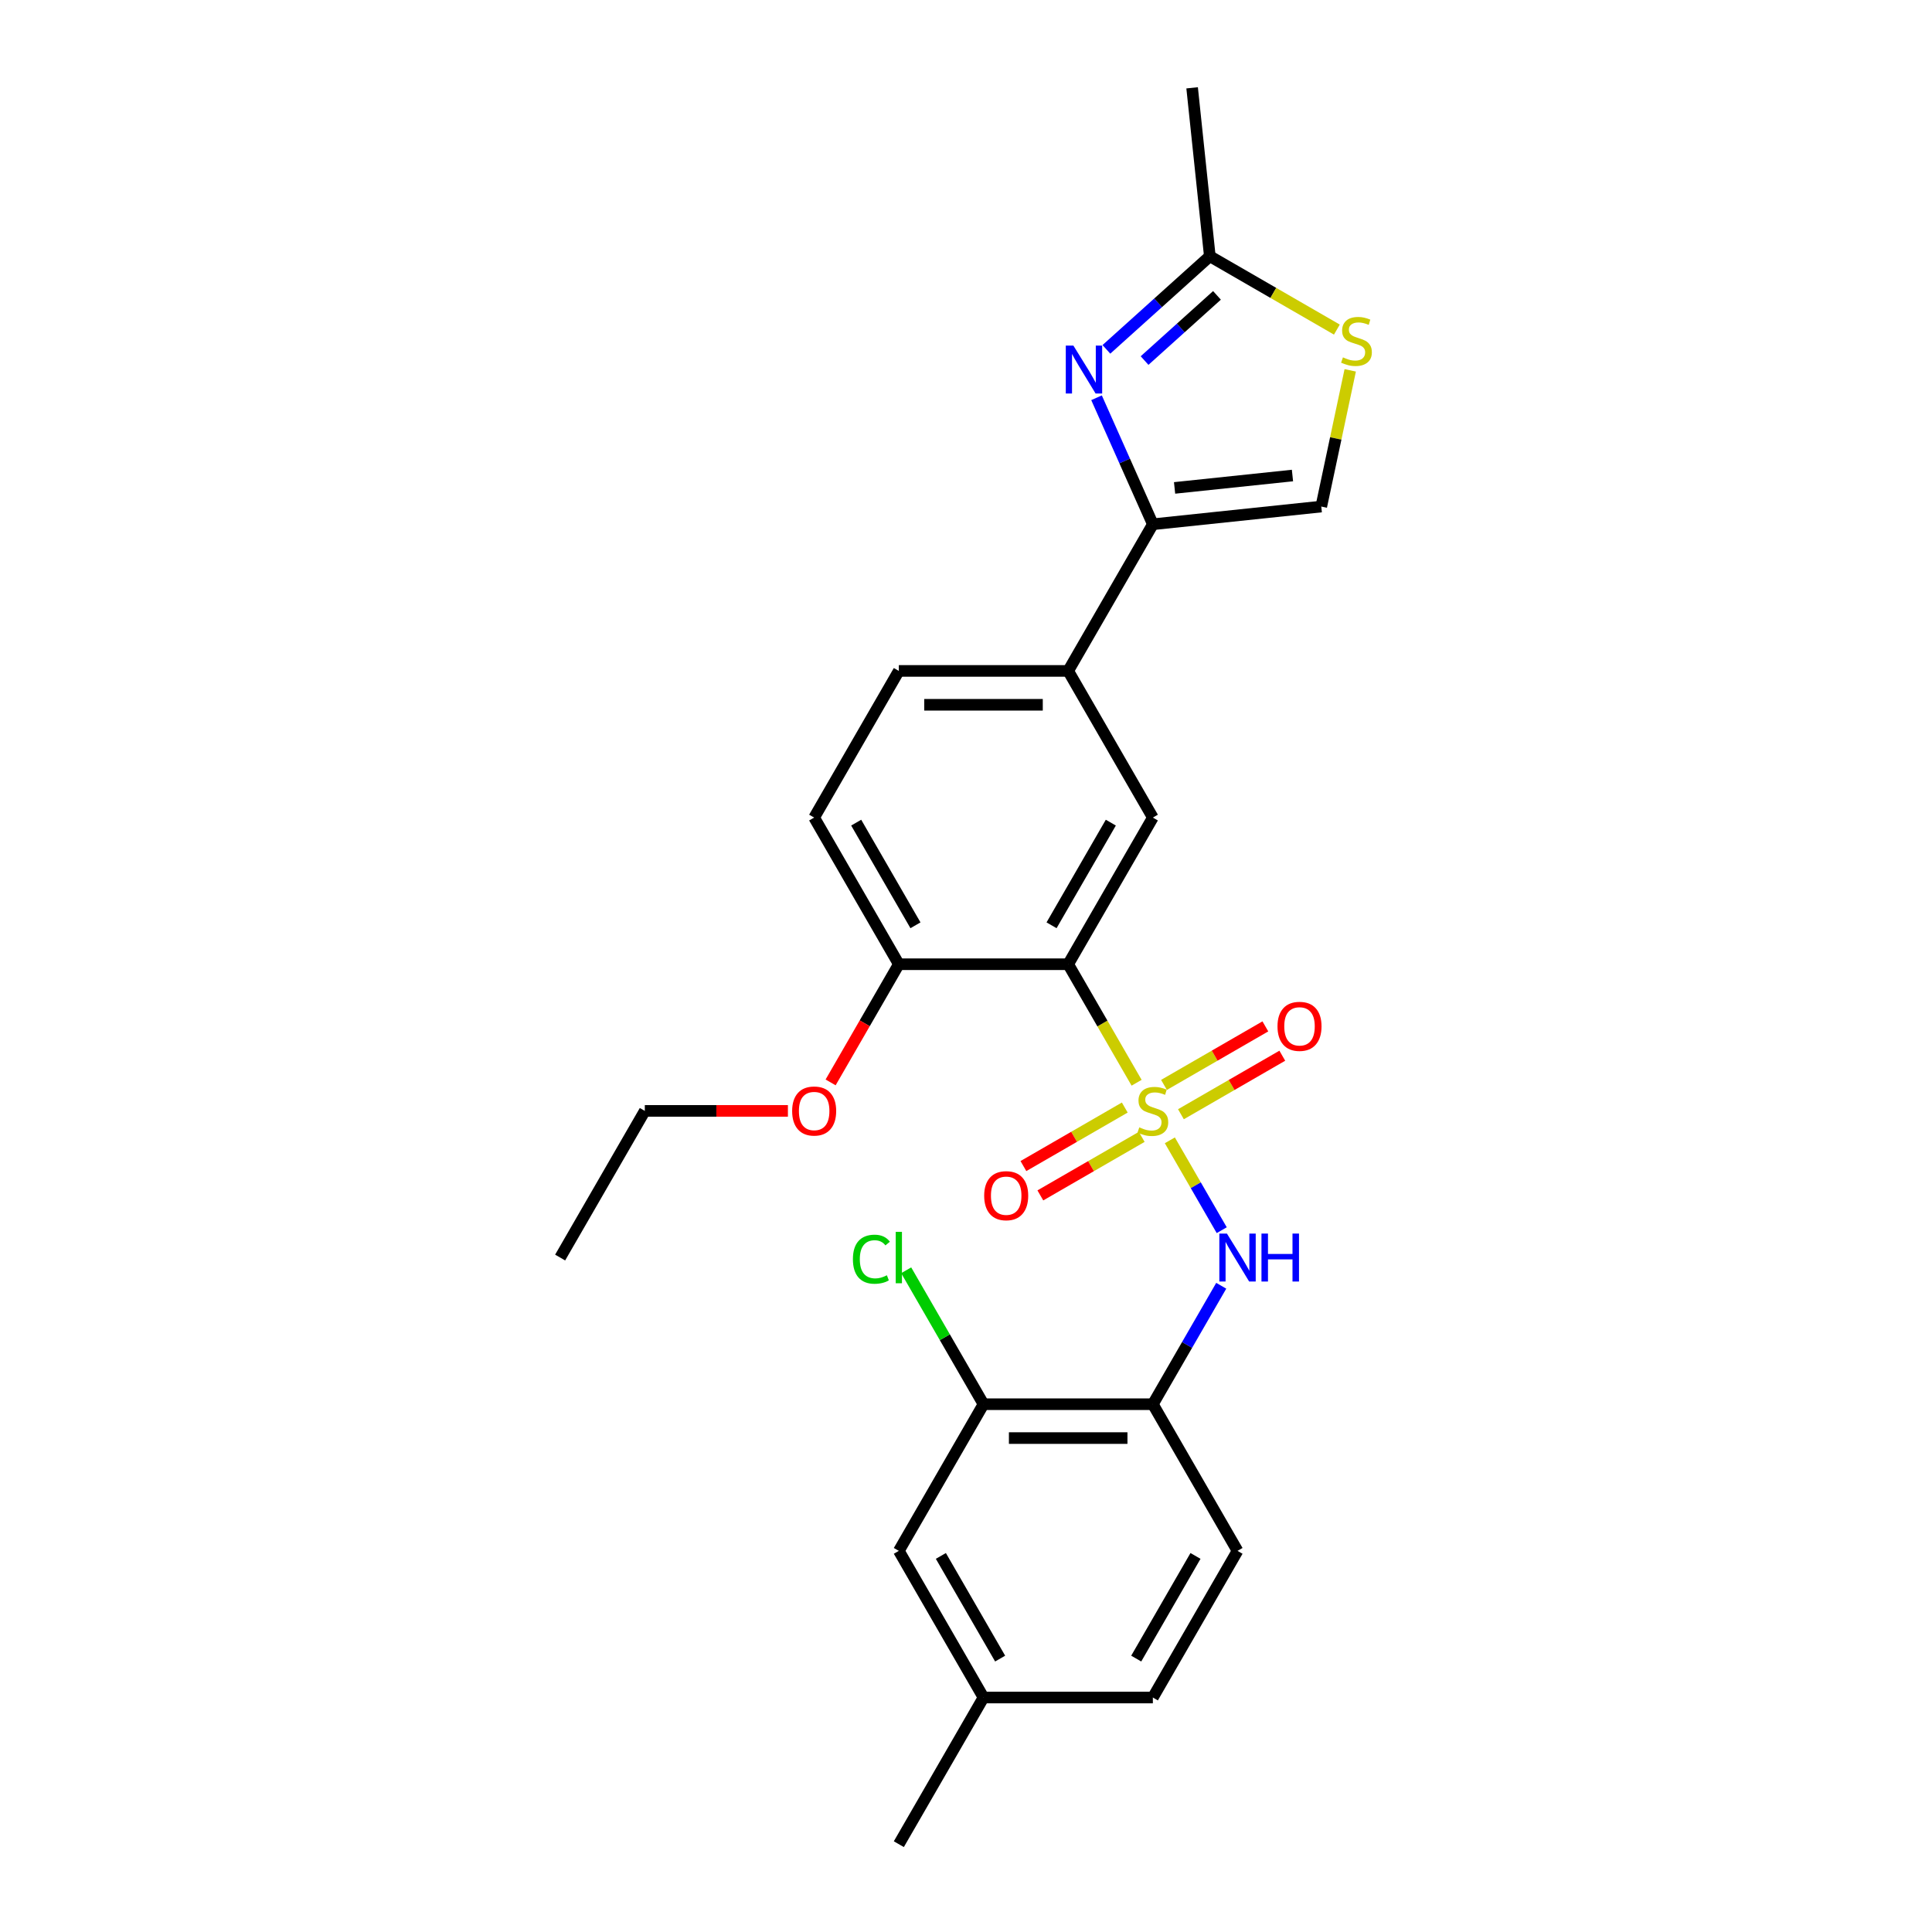 <?xml version='1.0' encoding='iso-8859-1'?>
<svg version='1.1' baseProfile='full'
              xmlns='http://www.w3.org/2000/svg'
                      xmlns:rdkit='http://www.rdkit.org/xml'
                      xmlns:xlink='http://www.w3.org/1999/xlink'
                  xml:space='preserve'
width='1000px' height='1000px' viewBox='0 0 1000 1000'>
<!-- END OF HEADER -->
<rect style='opacity:1.0;fill:#FFFFFF;stroke:none' width='1000' height='1000' x='0' y='0'> </rect>
<path class='bond-0' d='M 588.304,560.427 L 570.597,529.756' style='fill:none;fill-rule:evenodd;stroke:#CCCC00;stroke-width:6px;stroke-linecap:butt;stroke-linejoin:miter;stroke-opacity:1' />
<path class='bond-0' d='M 570.597,529.756 L 552.889,499.085' style='fill:none;fill-rule:evenodd;stroke:#000000;stroke-width:6px;stroke-linecap:butt;stroke-linejoin:miter;stroke-opacity:1' />
<path class='bond-2' d='M 605.511,590.229 L 618.938,613.486' style='fill:none;fill-rule:evenodd;stroke:#CCCC00;stroke-width:6px;stroke-linecap:butt;stroke-linejoin:miter;stroke-opacity:1' />
<path class='bond-2' d='M 618.938,613.486 L 632.365,636.742' style='fill:none;fill-rule:evenodd;stroke:#0000FF;stroke-width:6px;stroke-linecap:butt;stroke-linejoin:miter;stroke-opacity:1' />
<path class='bond-10' d='M 611.248,576.726 L 637.482,561.58' style='fill:none;fill-rule:evenodd;stroke:#CCCC00;stroke-width:6px;stroke-linecap:butt;stroke-linejoin:miter;stroke-opacity:1' />
<path class='bond-10' d='M 637.482,561.58 L 663.715,546.434' style='fill:none;fill-rule:evenodd;stroke:#FF0000;stroke-width:6px;stroke-linecap:butt;stroke-linejoin:miter;stroke-opacity:1' />
<path class='bond-10' d='M 602.483,561.544 L 628.716,546.398' style='fill:none;fill-rule:evenodd;stroke:#CCCC00;stroke-width:6px;stroke-linecap:butt;stroke-linejoin:miter;stroke-opacity:1' />
<path class='bond-10' d='M 628.716,546.398 L 654.949,531.252' style='fill:none;fill-rule:evenodd;stroke:#FF0000;stroke-width:6px;stroke-linecap:butt;stroke-linejoin:miter;stroke-opacity:1' />
<path class='bond-11' d='M 582.182,573.264 L 555.949,588.41' style='fill:none;fill-rule:evenodd;stroke:#CCCC00;stroke-width:6px;stroke-linecap:butt;stroke-linejoin:miter;stroke-opacity:1' />
<path class='bond-11' d='M 555.949,588.41 L 529.716,603.556' style='fill:none;fill-rule:evenodd;stroke:#FF0000;stroke-width:6px;stroke-linecap:butt;stroke-linejoin:miter;stroke-opacity:1' />
<path class='bond-11' d='M 590.948,588.446 L 564.714,603.592' style='fill:none;fill-rule:evenodd;stroke:#CCCC00;stroke-width:6px;stroke-linecap:butt;stroke-linejoin:miter;stroke-opacity:1' />
<path class='bond-11' d='M 564.714,603.592 L 538.481,618.738' style='fill:none;fill-rule:evenodd;stroke:#FF0000;stroke-width:6px;stroke-linecap:butt;stroke-linejoin:miter;stroke-opacity:1' />
<path class='bond-4' d='M 552.889,499.085 L 596.715,423.175' style='fill:none;fill-rule:evenodd;stroke:#000000;stroke-width:6px;stroke-linecap:butt;stroke-linejoin:miter;stroke-opacity:1' />
<path class='bond-4' d='M 544.281,478.933 L 574.959,425.796' style='fill:none;fill-rule:evenodd;stroke:#000000;stroke-width:6px;stroke-linecap:butt;stroke-linejoin:miter;stroke-opacity:1' />
<path class='bond-13' d='M 552.889,499.085 L 465.235,499.085' style='fill:none;fill-rule:evenodd;stroke:#000000;stroke-width:6px;stroke-linecap:butt;stroke-linejoin:miter;stroke-opacity:1' />
<path class='bond-1' d='M 567.565,205.882 L 582.14,238.619' style='fill:none;fill-rule:evenodd;stroke:#0000FF;stroke-width:6px;stroke-linecap:butt;stroke-linejoin:miter;stroke-opacity:1' />
<path class='bond-1' d='M 582.14,238.619 L 596.715,271.355' style='fill:none;fill-rule:evenodd;stroke:#000000;stroke-width:6px;stroke-linecap:butt;stroke-linejoin:miter;stroke-opacity:1' />
<path class='bond-6' d='M 572.669,180.83 L 599.436,156.729' style='fill:none;fill-rule:evenodd;stroke:#0000FF;stroke-width:6px;stroke-linecap:butt;stroke-linejoin:miter;stroke-opacity:1' />
<path class='bond-6' d='M 599.436,156.729 L 626.203,132.628' style='fill:none;fill-rule:evenodd;stroke:#000000;stroke-width:6px;stroke-linecap:butt;stroke-linejoin:miter;stroke-opacity:1' />
<path class='bond-6' d='M 592.429,186.627 L 611.166,169.757' style='fill:none;fill-rule:evenodd;stroke:#0000FF;stroke-width:6px;stroke-linecap:butt;stroke-linejoin:miter;stroke-opacity:1' />
<path class='bond-6' d='M 611.166,169.757 L 629.903,152.886' style='fill:none;fill-rule:evenodd;stroke:#000000;stroke-width:6px;stroke-linecap:butt;stroke-linejoin:miter;stroke-opacity:1' />
<path class='bond-5' d='M 632.111,665.508 L 614.413,696.162' style='fill:none;fill-rule:evenodd;stroke:#0000FF;stroke-width:6px;stroke-linecap:butt;stroke-linejoin:miter;stroke-opacity:1' />
<path class='bond-5' d='M 614.413,696.162 L 596.715,726.815' style='fill:none;fill-rule:evenodd;stroke:#000000;stroke-width:6px;stroke-linecap:butt;stroke-linejoin:miter;stroke-opacity:1' />
<path class='bond-3' d='M 596.715,271.355 L 552.889,347.265' style='fill:none;fill-rule:evenodd;stroke:#000000;stroke-width:6px;stroke-linecap:butt;stroke-linejoin:miter;stroke-opacity:1' />
<path class='bond-8' d='M 596.715,271.355 L 683.889,262.192' style='fill:none;fill-rule:evenodd;stroke:#000000;stroke-width:6px;stroke-linecap:butt;stroke-linejoin:miter;stroke-opacity:1' />
<path class='bond-8' d='M 607.959,252.546 L 668.98,246.132' style='fill:none;fill-rule:evenodd;stroke:#000000;stroke-width:6px;stroke-linecap:butt;stroke-linejoin:miter;stroke-opacity:1' />
<path class='bond-9' d='M 596.715,423.175 L 552.889,347.265' style='fill:none;fill-rule:evenodd;stroke:#000000;stroke-width:6px;stroke-linecap:butt;stroke-linejoin:miter;stroke-opacity:1' />
<path class='bond-12' d='M 596.715,726.815 L 509.062,726.815' style='fill:none;fill-rule:evenodd;stroke:#000000;stroke-width:6px;stroke-linecap:butt;stroke-linejoin:miter;stroke-opacity:1' />
<path class='bond-12' d='M 583.567,744.346 L 522.21,744.346' style='fill:none;fill-rule:evenodd;stroke:#000000;stroke-width:6px;stroke-linecap:butt;stroke-linejoin:miter;stroke-opacity:1' />
<path class='bond-15' d='M 596.715,726.815 L 640.542,802.725' style='fill:none;fill-rule:evenodd;stroke:#000000;stroke-width:6px;stroke-linecap:butt;stroke-linejoin:miter;stroke-opacity:1' />
<path class='bond-22' d='M 626.203,132.628 L 617.04,45.455' style='fill:none;fill-rule:evenodd;stroke:#000000;stroke-width:6px;stroke-linecap:butt;stroke-linejoin:miter;stroke-opacity:1' />
<path class='bond-28' d='M 626.203,132.628 L 659.083,151.611' style='fill:none;fill-rule:evenodd;stroke:#000000;stroke-width:6px;stroke-linecap:butt;stroke-linejoin:miter;stroke-opacity:1' />
<path class='bond-28' d='M 659.083,151.611 L 691.962,170.594' style='fill:none;fill-rule:evenodd;stroke:#CCCC00;stroke-width:6px;stroke-linecap:butt;stroke-linejoin:miter;stroke-opacity:1' />
<path class='bond-7' d='M 698.875,191.689 L 691.382,226.941' style='fill:none;fill-rule:evenodd;stroke:#CCCC00;stroke-width:6px;stroke-linecap:butt;stroke-linejoin:miter;stroke-opacity:1' />
<path class='bond-7' d='M 691.382,226.941 L 683.889,262.192' style='fill:none;fill-rule:evenodd;stroke:#000000;stroke-width:6px;stroke-linecap:butt;stroke-linejoin:miter;stroke-opacity:1' />
<path class='bond-26' d='M 552.889,347.265 L 465.235,347.265' style='fill:none;fill-rule:evenodd;stroke:#000000;stroke-width:6px;stroke-linecap:butt;stroke-linejoin:miter;stroke-opacity:1' />
<path class='bond-26' d='M 539.741,364.795 L 478.383,364.795' style='fill:none;fill-rule:evenodd;stroke:#000000;stroke-width:6px;stroke-linecap:butt;stroke-linejoin:miter;stroke-opacity:1' />
<path class='bond-14' d='M 509.062,726.815 L 465.235,802.725' style='fill:none;fill-rule:evenodd;stroke:#000000;stroke-width:6px;stroke-linecap:butt;stroke-linejoin:miter;stroke-opacity:1' />
<path class='bond-18' d='M 509.062,726.815 L 489.051,692.155' style='fill:none;fill-rule:evenodd;stroke:#000000;stroke-width:6px;stroke-linecap:butt;stroke-linejoin:miter;stroke-opacity:1' />
<path class='bond-18' d='M 489.051,692.155 L 469.039,657.494' style='fill:none;fill-rule:evenodd;stroke:#00CC00;stroke-width:6px;stroke-linecap:butt;stroke-linejoin:miter;stroke-opacity:1' />
<path class='bond-17' d='M 465.235,499.085 L 421.408,423.175' style='fill:none;fill-rule:evenodd;stroke:#000000;stroke-width:6px;stroke-linecap:butt;stroke-linejoin:miter;stroke-opacity:1' />
<path class='bond-17' d='M 473.843,478.933 L 443.165,425.796' style='fill:none;fill-rule:evenodd;stroke:#000000;stroke-width:6px;stroke-linecap:butt;stroke-linejoin:miter;stroke-opacity:1' />
<path class='bond-21' d='M 465.235,499.085 L 447.578,529.668' style='fill:none;fill-rule:evenodd;stroke:#000000;stroke-width:6px;stroke-linecap:butt;stroke-linejoin:miter;stroke-opacity:1' />
<path class='bond-21' d='M 447.578,529.668 L 429.921,560.252' style='fill:none;fill-rule:evenodd;stroke:#FF0000;stroke-width:6px;stroke-linecap:butt;stroke-linejoin:miter;stroke-opacity:1' />
<path class='bond-27' d='M 465.235,802.725 L 509.062,878.635' style='fill:none;fill-rule:evenodd;stroke:#000000;stroke-width:6px;stroke-linecap:butt;stroke-linejoin:miter;stroke-opacity:1' />
<path class='bond-27' d='M 486.991,805.346 L 517.67,858.484' style='fill:none;fill-rule:evenodd;stroke:#000000;stroke-width:6px;stroke-linecap:butt;stroke-linejoin:miter;stroke-opacity:1' />
<path class='bond-20' d='M 640.542,802.725 L 596.715,878.635' style='fill:none;fill-rule:evenodd;stroke:#000000;stroke-width:6px;stroke-linecap:butt;stroke-linejoin:miter;stroke-opacity:1' />
<path class='bond-20' d='M 618.786,805.346 L 588.107,858.484' style='fill:none;fill-rule:evenodd;stroke:#000000;stroke-width:6px;stroke-linecap:butt;stroke-linejoin:miter;stroke-opacity:1' />
<path class='bond-16' d='M 465.235,347.265 L 421.408,423.175' style='fill:none;fill-rule:evenodd;stroke:#000000;stroke-width:6px;stroke-linecap:butt;stroke-linejoin:miter;stroke-opacity:1' />
<path class='bond-19' d='M 509.062,878.635 L 596.715,878.635' style='fill:none;fill-rule:evenodd;stroke:#000000;stroke-width:6px;stroke-linecap:butt;stroke-linejoin:miter;stroke-opacity:1' />
<path class='bond-24' d='M 509.062,878.635 L 465.235,954.545' style='fill:none;fill-rule:evenodd;stroke:#000000;stroke-width:6px;stroke-linecap:butt;stroke-linejoin:miter;stroke-opacity:1' />
<path class='bond-23' d='M 407.822,574.995 L 370.789,574.995' style='fill:none;fill-rule:evenodd;stroke:#FF0000;stroke-width:6px;stroke-linecap:butt;stroke-linejoin:miter;stroke-opacity:1' />
<path class='bond-23' d='M 370.789,574.995 L 333.755,574.995' style='fill:none;fill-rule:evenodd;stroke:#000000;stroke-width:6px;stroke-linecap:butt;stroke-linejoin:miter;stroke-opacity:1' />
<path class='bond-25' d='M 333.755,574.995 L 289.928,650.905' style='fill:none;fill-rule:evenodd;stroke:#000000;stroke-width:6px;stroke-linecap:butt;stroke-linejoin:miter;stroke-opacity:1' />
<path  class='atom-0' d='M 589.703 583.515
Q 589.984 583.62, 591.141 584.111
Q 592.298 584.602, 593.56 584.917
Q 594.857 585.198, 596.119 585.198
Q 598.468 585.198, 599.836 584.076
Q 601.203 582.919, 601.203 580.92
Q 601.203 579.553, 600.502 578.712
Q 599.836 577.87, 598.784 577.414
Q 597.732 576.958, 595.979 576.433
Q 593.77 575.766, 592.438 575.135
Q 591.141 574.504, 590.194 573.172
Q 589.282 571.84, 589.282 569.596
Q 589.282 566.475, 591.386 564.547
Q 593.525 562.618, 597.732 562.618
Q 600.607 562.618, 603.868 563.986
L 603.061 566.686
Q 600.081 565.458, 597.837 565.458
Q 595.418 565.458, 594.086 566.475
Q 592.753 567.457, 592.788 569.175
Q 592.788 570.507, 593.455 571.314
Q 594.156 572.12, 595.138 572.576
Q 596.154 573.032, 597.837 573.558
Q 600.081 574.259, 601.414 574.96
Q 602.746 575.661, 603.693 577.099
Q 604.674 578.501, 604.674 580.92
Q 604.674 584.356, 602.36 586.215
Q 600.081 588.038, 596.26 588.038
Q 594.051 588.038, 592.368 587.547
Q 590.72 587.091, 588.756 586.285
L 589.703 583.515
' fill='#CCCC00'/>
<path  class='atom-2' d='M 555.576 178.868
L 563.711 192.016
Q 564.517 193.313, 565.814 195.662
Q 567.112 198.011, 567.182 198.151
L 567.182 178.868
L 570.477 178.868
L 570.477 203.691
L 567.076 203.691
L 558.346 189.316
Q 557.329 187.633, 556.243 185.705
Q 555.191 183.776, 554.875 183.18
L 554.875 203.691
L 551.649 203.691
L 551.649 178.868
L 555.576 178.868
' fill='#0000FF'/>
<path  class='atom-3' d='M 635.055 638.493
L 643.189 651.641
Q 643.996 652.939, 645.293 655.288
Q 646.59 657.637, 646.66 657.777
L 646.66 638.493
L 649.956 638.493
L 649.956 663.317
L 646.555 663.317
L 637.825 648.942
Q 636.808 647.259, 635.721 645.33
Q 634.669 643.402, 634.354 642.806
L 634.354 663.317
L 631.128 663.317
L 631.128 638.493
L 635.055 638.493
' fill='#0000FF'/>
<path  class='atom-3' d='M 652.936 638.493
L 656.302 638.493
L 656.302 649.047
L 668.994 649.047
L 668.994 638.493
L 672.36 638.493
L 672.36 663.317
L 668.994 663.317
L 668.994 651.852
L 656.302 651.852
L 656.302 663.317
L 652.936 663.317
L 652.936 638.493
' fill='#0000FF'/>
<path  class='atom-8' d='M 695.1 184.974
Q 695.381 185.08, 696.538 185.57
Q 697.695 186.061, 698.957 186.377
Q 700.254 186.657, 701.517 186.657
Q 703.866 186.657, 705.233 185.535
Q 706.601 184.378, 706.601 182.38
Q 706.601 181.012, 705.899 180.171
Q 705.233 179.33, 704.181 178.874
Q 703.129 178.418, 701.376 177.892
Q 699.168 177.226, 697.835 176.595
Q 696.538 175.964, 695.591 174.631
Q 694.68 173.299, 694.68 171.055
Q 694.68 167.935, 696.783 166.006
Q 698.922 164.078, 703.129 164.078
Q 706.005 164.078, 709.265 165.445
L 708.459 168.145
Q 705.479 166.918, 703.235 166.918
Q 700.815 166.918, 699.483 167.935
Q 698.151 168.916, 698.186 170.634
Q 698.186 171.967, 698.852 172.773
Q 699.553 173.579, 700.535 174.035
Q 701.552 174.491, 703.235 175.017
Q 705.479 175.718, 706.811 176.419
Q 708.143 177.121, 709.09 178.558
Q 710.072 179.961, 710.072 182.38
Q 710.072 185.816, 707.758 187.674
Q 705.479 189.497, 701.657 189.497
Q 699.448 189.497, 697.765 189.006
Q 696.117 188.551, 694.154 187.744
L 695.1 184.974
' fill='#CCCC00'/>
<path  class='atom-11' d='M 661.23 531.238
Q 661.23 525.278, 664.176 521.947
Q 667.121 518.616, 672.625 518.616
Q 678.13 518.616, 681.075 521.947
Q 684.02 525.278, 684.02 531.238
Q 684.02 537.269, 681.04 540.705
Q 678.06 544.106, 672.625 544.106
Q 667.156 544.106, 664.176 540.705
Q 661.23 537.304, 661.23 531.238
M 672.625 541.301
Q 676.412 541.301, 678.446 538.777
Q 680.514 536.217, 680.514 531.238
Q 680.514 526.365, 678.446 523.911
Q 676.412 521.421, 672.625 521.421
Q 668.839 521.421, 666.77 523.876
Q 664.737 526.33, 664.737 531.238
Q 664.737 536.252, 666.77 538.777
Q 668.839 541.301, 672.625 541.301
' fill='#FF0000'/>
<path  class='atom-12' d='M 509.41 618.892
Q 509.41 612.931, 512.355 609.601
Q 515.301 606.27, 520.805 606.27
Q 526.31 606.27, 529.255 609.601
Q 532.2 612.931, 532.2 618.892
Q 532.2 624.922, 529.22 628.358
Q 526.24 631.759, 520.805 631.759
Q 515.336 631.759, 512.355 628.358
Q 509.41 624.957, 509.41 618.892
M 520.805 628.954
Q 524.592 628.954, 526.625 626.43
Q 528.694 623.871, 528.694 618.892
Q 528.694 614.018, 526.625 611.564
Q 524.592 609.075, 520.805 609.075
Q 517.019 609.075, 514.95 611.529
Q 512.916 613.983, 512.916 618.892
Q 512.916 623.906, 514.95 626.43
Q 517.019 628.954, 520.805 628.954
' fill='#FF0000'/>
<path  class='atom-19' d='M 441.464 651.764
Q 441.464 645.593, 444.339 642.368
Q 447.249 639.107, 452.753 639.107
Q 457.872 639.107, 460.607 642.718
L 458.293 644.612
Q 456.295 641.982, 452.753 641.982
Q 449.002 641.982, 447.003 644.506
Q 445.04 646.996, 445.04 651.764
Q 445.04 656.673, 447.073 659.197
Q 449.142 661.722, 453.139 661.722
Q 455.874 661.722, 459.064 660.074
L 460.046 662.703
Q 458.749 663.545, 456.785 664.036
Q 454.822 664.526, 452.648 664.526
Q 447.249 664.526, 444.339 661.231
Q 441.464 657.935, 441.464 651.764
' fill='#00CC00'/>
<path  class='atom-19' d='M 463.622 637.599
L 466.848 637.599
L 466.848 664.211
L 463.622 664.211
L 463.622 637.599
' fill='#00CC00'/>
<path  class='atom-22' d='M 410.014 575.065
Q 410.014 569.105, 412.959 565.774
Q 415.904 562.443, 421.408 562.443
Q 426.913 562.443, 429.858 565.774
Q 432.803 569.105, 432.803 575.065
Q 432.803 581.096, 429.823 584.532
Q 426.843 587.933, 421.408 587.933
Q 415.939 587.933, 412.959 584.532
Q 410.014 581.131, 410.014 575.065
M 421.408 585.128
Q 425.195 585.128, 427.229 582.603
Q 429.297 580.044, 429.297 575.065
Q 429.297 570.192, 427.229 567.737
Q 425.195 565.248, 421.408 565.248
Q 417.622 565.248, 415.553 567.702
Q 413.52 570.157, 413.52 575.065
Q 413.52 580.079, 415.553 582.603
Q 417.622 585.128, 421.408 585.128
' fill='#FF0000'/>
</svg>

